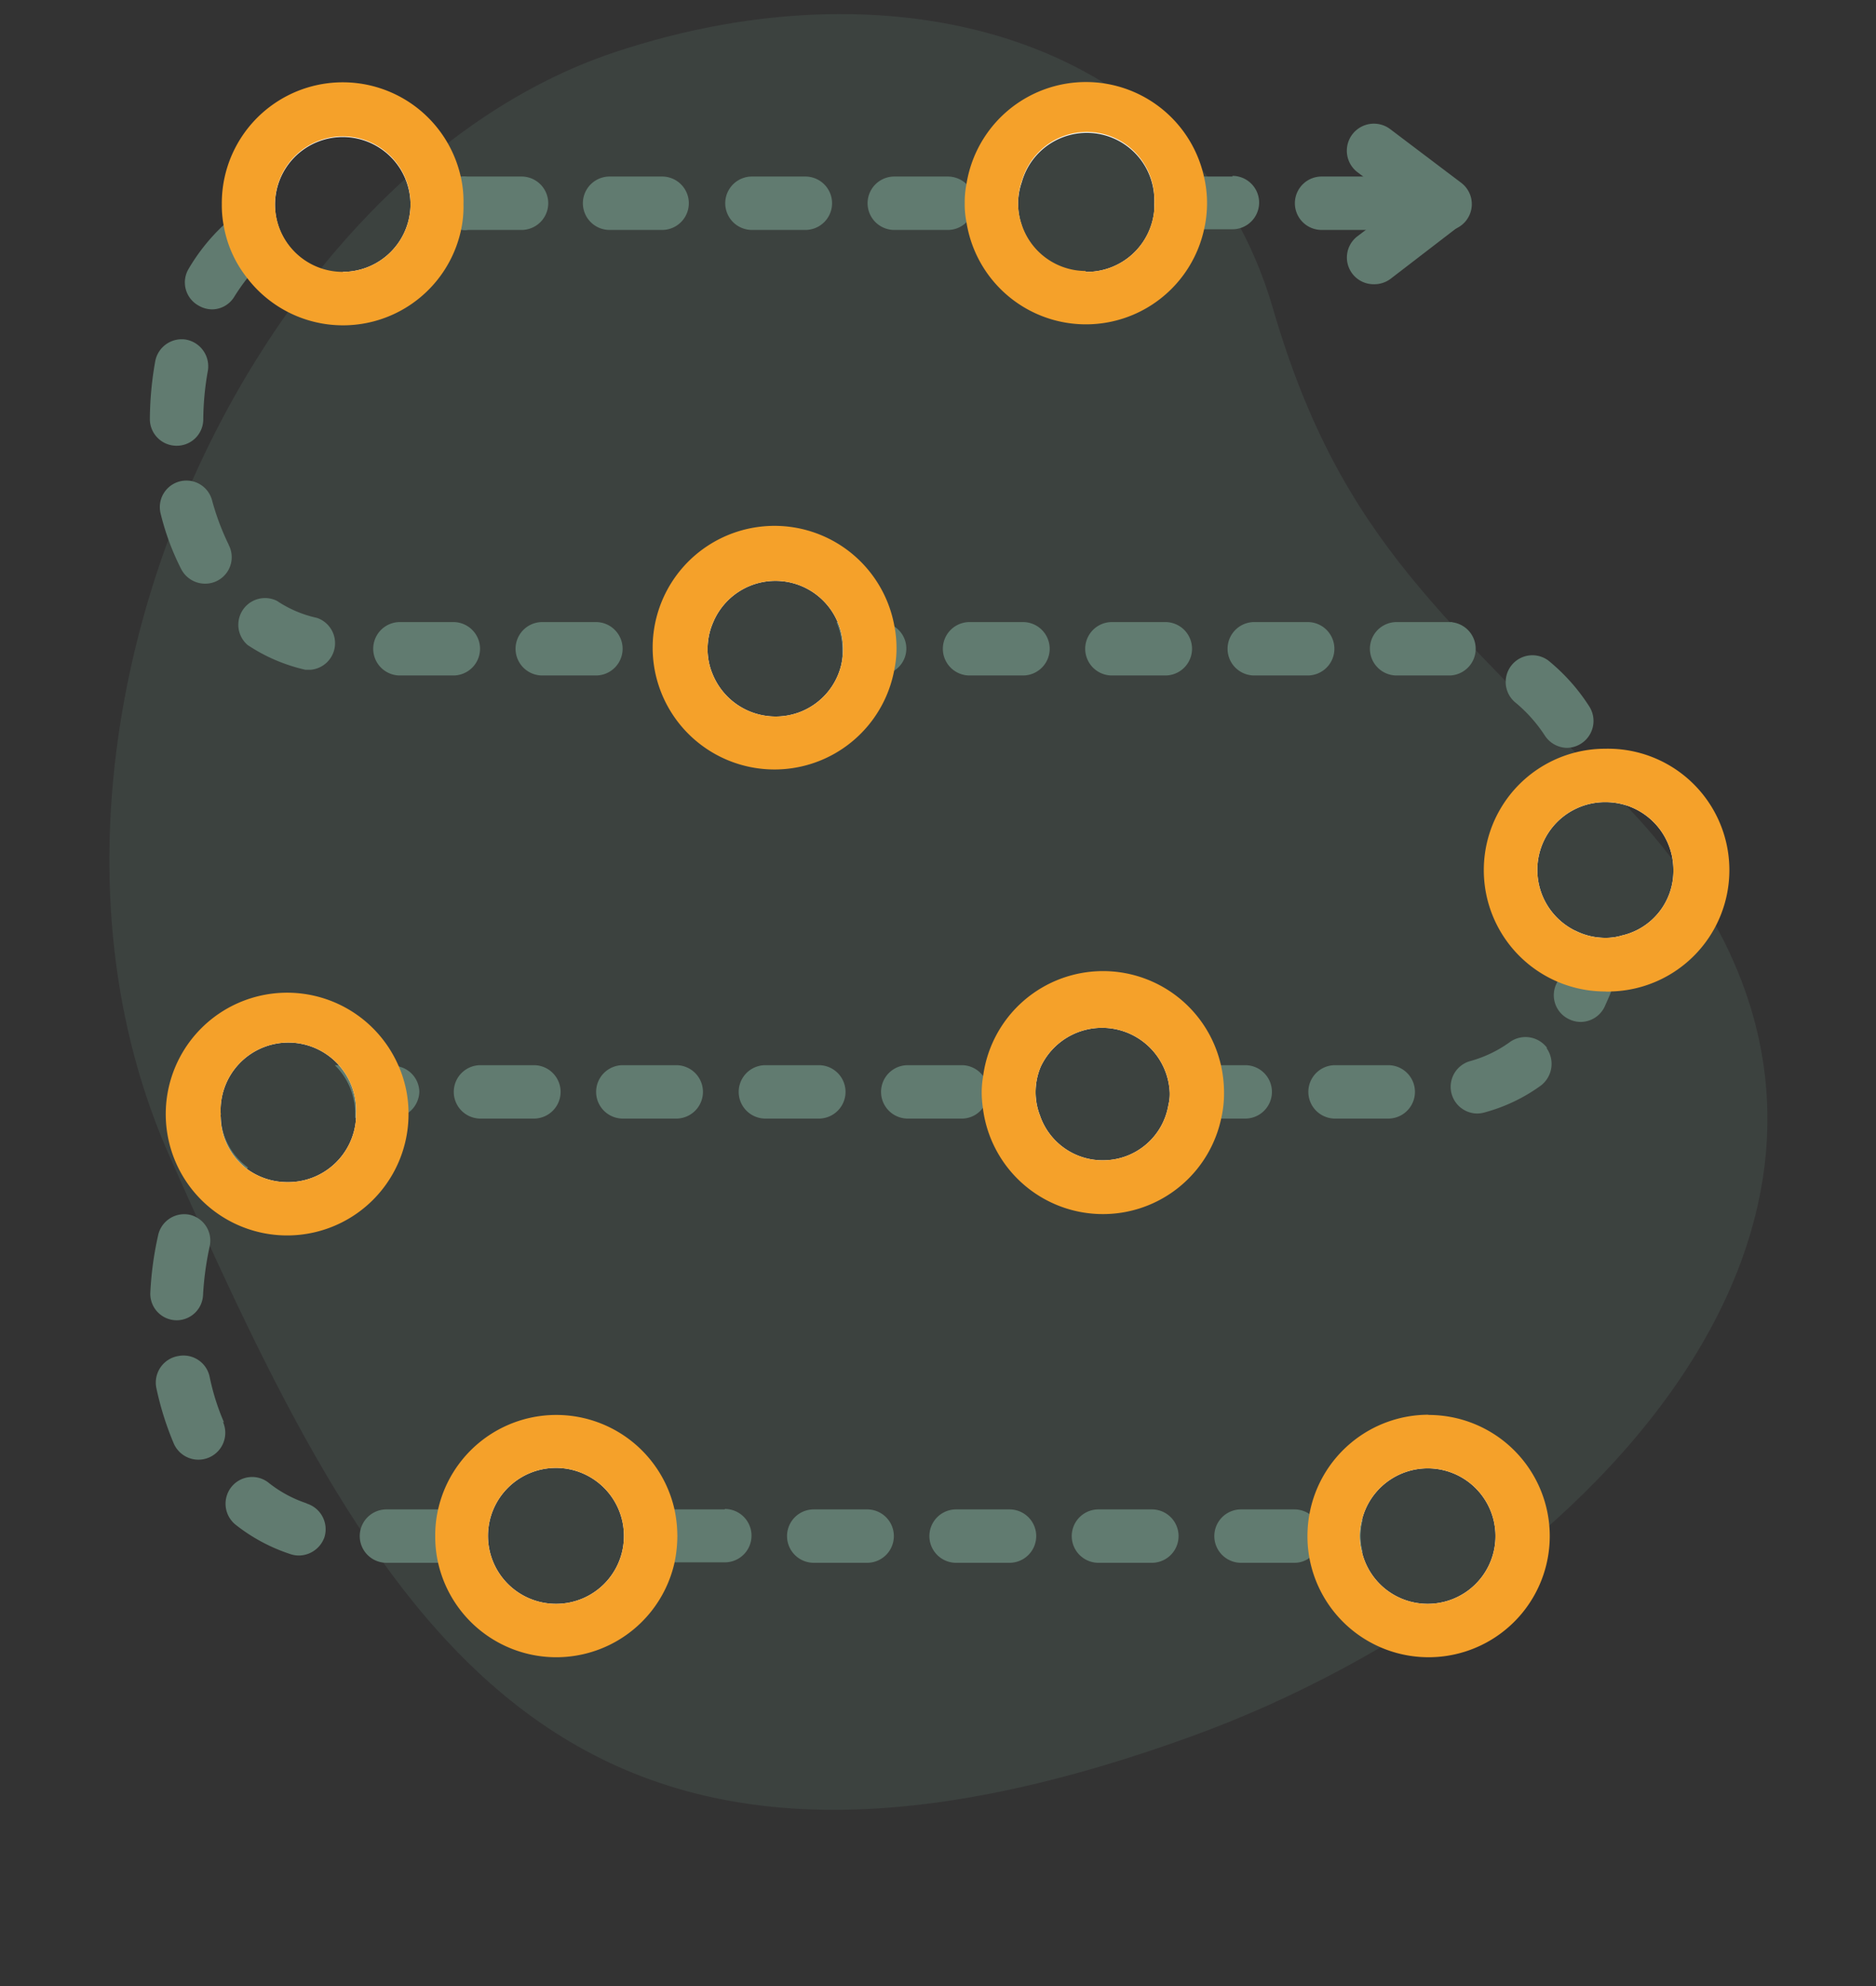 <svg xmlns="http://www.w3.org/2000/svg" width="85" height="90" viewBox="0 0 85 90"><rect x="0" y="0" width="85" height="90" fill="#333333" stroke="none"/><g opacity="0.2"><path d="M7.67,52.37C17,73.41,25.11,89.17,54,78.68c18-6.53,35.81-24.93,19.92-41.92-8.17-8.74-13.12-12-16.26-22.84C54.09,1.75,40.74-1.95,27.81,2.38,11.39,7.88-.67,33.53,7.67,52.37Z" fill="#617b70"/></g><path d="M61.76,68.83a1.14,1.14,0,0,0-.29.78,1.12,1.12,0,0,0,.29.77,2.79,2.79,0,0,1,0-1.55Zm-2.43-.22a1.22,1.22,0,0,0-.68-.21H56.23a1.21,1.21,0,0,0,0,2.42h2.42a1.15,1.15,0,0,0,.68-.22,1.19,1.19,0,0,0,.53-1A1.2,1.2,0,0,0,59.33,68.61Zm-7.14-.21H49.77a1.21,1.21,0,0,0,0,2.42h2.42a1.21,1.21,0,1,0,0-2.42Zm-6.45,0H43.32a1.21,1.21,0,0,0,0,2.42h2.42a1.21,1.21,0,1,0,0-2.42Zm-6.45,0H36.87a1.21,1.21,0,0,0,0,2.42h2.42a1.21,1.21,0,1,0,0-2.42Zm-6.45,0H30.42a1.22,1.22,0,0,0-1,.52h0a1.14,1.14,0,0,0-.21.68,1.11,1.11,0,0,0,.21.67h0a1.2,1.2,0,0,0,1,.53h2.42a1.21,1.21,0,0,0,0-2.42ZM21,69a1.18,1.18,0,0,0-1-.6H17.51a1.21,1.21,0,0,0,0,2.42h2.42a1.19,1.19,0,0,0,1-.61A1.16,1.16,0,0,0,21,69Zm-7.09-.87a5.58,5.58,0,0,1-1.73-.93,1.2,1.2,0,0,0-1.7.19,1.22,1.22,0,0,0,.19,1.7,8,8,0,0,0,2.5,1.34,1.19,1.19,0,0,0,.37.06,1.24,1.24,0,0,0,1.16-.83A1.22,1.22,0,0,0,13.88,68.13Zm-3.76-3.67a10.56,10.56,0,0,1-.65-2.06,1.21,1.21,0,0,0-1.42-.95,1.22,1.22,0,0,0-1,1.43,13.83,13.83,0,0,0,.8,2.55,1.21,1.21,0,0,0,2.22-1ZM8.6,55.05A1.21,1.21,0,0,0,7.16,56a15.1,15.1,0,0,0-.35,2.6A1.2,1.2,0,0,0,8,59.83H8a1.2,1.2,0,0,0,1.2-1.15,13.89,13.89,0,0,1,.3-2.2A1.2,1.2,0,0,0,8.6,55.05ZM10,50.62a7.3,7.3,0,0,0-1,1.19.07.07,0,0,0,0,0,1.2,1.2,0,0,0,1,1.9,1.76,1.76,0,0,0,.31,0,1.18,1.18,0,0,0,.67-.48,2.6,2.6,0,0,1,.26-.32A3,3,0,0,1,10,50.62Zm8.1-2.29a.92.92,0,0,0-.33-.06H15.27l-.1,0a3.05,3.05,0,0,1,.92,2.19v.2h1.65A1.22,1.22,0,0,0,19,49.48,1.2,1.2,0,0,0,18.07,48.33Zm44.83-.06H60.49a1.21,1.21,0,0,0,0,2.42H62.9a1.21,1.21,0,1,0,0-2.42Zm-6.45,0H54a1.17,1.17,0,0,0-1.05.64,3.08,3.08,0,0,1,.06.61,2.06,2.06,0,0,1-.06.55,1.2,1.2,0,0,0,1.05.62h2.42a1.21,1.21,0,1,0,0-2.42Zm-9.32.09a1.22,1.22,0,0,0-.76,1.12,1.19,1.19,0,0,0,.74,1.11,2.91,2.91,0,0,1-.21-1.07A3,3,0,0,1,47.13,48.36Zm-2.59.44a1.2,1.2,0,0,0-1-.53H41.13a1.21,1.21,0,0,0,0,2.42h2.42a1.18,1.18,0,0,0,1-.51,1.17,1.17,0,0,0,0-1.38Zm-7.44-.53H34.68a1.21,1.21,0,0,0,0,2.42H37.1a1.21,1.21,0,1,0,0-2.42Zm-6.46,0H28.22a1.21,1.21,0,1,0,0,2.42h2.42a1.21,1.21,0,1,0,0-2.42Zm-6.45,0H21.77a1.21,1.21,0,1,0,0,2.42h2.42a1.21,1.21,0,1,0,0-2.42Zm45.88-.78a1.22,1.22,0,0,0-1.7-.26,5.57,5.57,0,0,1-1.77.85,1.21,1.21,0,0,0,.31,2.38,1.26,1.26,0,0,0,.33-.05,7.8,7.8,0,0,0,2.55-1.22A1.24,1.24,0,0,0,70.07,47.49Zm3.43-5.1a2.52,2.52,0,0,1-.77.11,3,3,0,0,1-1.39-.34,1.22,1.22,0,0,0-.15.39l-.21.78a9.63,9.63,0,0,1-.44,1.14.54.54,0,0,1-.05.11,1.2,1.2,0,0,0,.58,1.61,1.19,1.19,0,0,0,.51.12,1.21,1.21,0,0,0,1.1-.7c.1-.23.21-.46.3-.71a12.22,12.22,0,0,0,.42-1.25c0-.18.1-.37.14-.56A1.19,1.19,0,0,0,73.5,42.39Zm.13-6.22a1.22,1.22,0,0,0-1.43-1,1.2,1.2,0,0,0-.94,1.42s0,.06,0,.08a3,3,0,0,1,1.45-.37,3.13,3.13,0,0,1,1,.16C73.67,36.39,73.66,36.28,73.63,36.17ZM72,32a8.76,8.76,0,0,0-1.85-2.07,1.21,1.21,0,0,0-1.52,1.88A6.64,6.64,0,0,1,70,33.34a1.22,1.22,0,0,0,1,.55A1.22,1.22,0,0,0,72,32ZM65.8,28.19c-.23,0-.46,0-.7,0H63.28a1.21,1.21,0,0,0,0,2.42h1.81l.51,0h.1a1.21,1.21,0,0,0,.1-2.41Zm-6.55,0H56.83a1.21,1.21,0,0,0,0,2.42h2.42a1.21,1.21,0,0,0,0-2.42Zm-6.45,0H50.38a1.21,1.21,0,0,0,0,2.42H52.8a1.21,1.21,0,0,0,0-2.42Zm-6.45,0H43.93a1.21,1.21,0,0,0,0,2.42h2.42a1.21,1.21,0,0,0,0-2.42Zm-5.83.19a1.08,1.08,0,0,0-.62-.19h-2a3.2,3.2,0,0,1,.26,1.24A3.06,3.06,0,0,1,38,30.58H39.9a1.13,1.13,0,0,0,.62-.19,1.19,1.19,0,0,0,0-2Zm-8.19-.19H31a1.21,1.21,0,0,0,0,2.42H32.3a2.9,2.9,0,0,1-.24-1.18A3,3,0,0,1,32.33,28.16Zm-5.34,0H24.57a1.21,1.21,0,0,0,0,2.42H27a1.21,1.21,0,1,0,0-2.42Zm-6.45,0H18.12a1.21,1.21,0,0,0,0,2.42h2.42a1.21,1.21,0,0,0,0-2.42ZM14.36,28a5.27,5.27,0,0,1-1.81-.77,1.21,1.21,0,0,0-1.33,2,7.85,7.85,0,0,0,2.61,1.12l.26,0A1.21,1.21,0,0,0,14.36,28Zm-4-3.32a11.33,11.33,0,0,1-.75-2,1.2,1.2,0,1,0-2.33.6,11.51,11.51,0,0,0,.93,2.51,1.22,1.22,0,0,0,1.08.66,1.2,1.2,0,0,0,1.07-1.76ZM8.43,15.39a1.22,1.22,0,0,0-1.4,1A15.39,15.39,0,0,0,6.79,19,1.21,1.21,0,0,0,8,20.2H8A1.2,1.2,0,0,0,9.21,19a13,13,0,0,1,.21-2.21A1.23,1.23,0,0,0,8.43,15.39ZM12,10.16a1.12,1.12,0,0,0-.71-.4,1.22,1.22,0,0,0-1,.29l-.17.16a8.86,8.86,0,0,0-1.59,2A1.2,1.2,0,0,0,9,13.85a1.23,1.23,0,0,0,.62.17,1.19,1.19,0,0,0,1-.58,8.93,8.93,0,0,1,.59-.84,7.11,7.11,0,0,1,.71-.74.47.47,0,0,0,.13-.15A1.17,1.17,0,0,0,12,10.16Zm51.49-1A1.19,1.19,0,0,0,62.3,8H59.88a1.21,1.21,0,0,0,0,2.42H62.3a1.19,1.19,0,0,0,1.2-1.15h0a.07.07,0,0,0,0-.05A.13.13,0,0,0,63.5,9.19ZM55.85,8H53.3a1.2,1.2,0,0,0-1,.92,2.64,2.64,0,0,1,0,.28,2.45,2.45,0,0,1,0,.27,1.19,1.19,0,0,0,1,.92h0a.25.25,0,0,0,.12,0h2.42a1.21,1.21,0,0,0,0-2.42Zm-9.55.21a1.2,1.2,0,0,0-.53,1,1.17,1.17,0,0,0,.53,1,3,3,0,0,1,0-2Zm-2.51.13A1.23,1.23,0,0,0,42.94,8H40.52a1.21,1.21,0,0,0,0,2.42h2.42a1.19,1.19,0,0,0,.85-.35,1.17,1.17,0,0,0,.36-.86A1.23,1.23,0,0,0,43.79,8.38ZM36.49,8H34.07a1.21,1.21,0,0,0,0,2.42h2.42a1.21,1.21,0,0,0,0-2.42ZM30,8H27.62a1.21,1.21,0,0,0,0,2.42H30A1.21,1.21,0,0,0,30,8ZM23.59,8H21.17a1.27,1.27,0,0,0-.28,0A1.22,1.22,0,0,0,20,9.25a1.2,1.2,0,0,0,.93,1.17.86.86,0,0,0,.28,0h2.42a1.21,1.21,0,1,0,0-2.42Z" fill="#617b70"/><path d="M64.72,65.32A4.29,4.29,0,1,0,69,69.61,4.28,4.28,0,0,0,64.72,65.32Zm0,7.36a3.06,3.06,0,0,1-3-2.3,2.79,2.79,0,0,1,0-1.55,3.07,3.07,0,1,1,3,3.85Z" fill="#fff"/><path d="M64.72,64.11a5.49,5.49,0,0,0-5.39,4.5,5.55,5.55,0,0,0-.09,1,5.36,5.36,0,0,0,.09,1,5.49,5.49,0,1,0,5.39-6.49Zm0,8.57a3.06,3.06,0,0,1-3-2.3,2.79,2.79,0,0,1,0-1.55,3.07,3.07,0,1,1,3,3.85Z" fill="#f5a12a"/><path d="M29.42,68.93h0A4.27,4.27,0,0,0,21,69a4.17,4.17,0,0,0,0,.61,3.94,3.94,0,0,0,0,.6,4.27,4.27,0,0,0,8.45.08h0a2.93,2.93,0,0,0,.06-.67A3,3,0,0,0,29.42,68.93ZM25.2,72.68a3.08,3.08,0,1,1,3.07-3.07A3.07,3.07,0,0,1,25.2,72.68Z" fill="#fff"/><path d="M30.56,68.4a5.49,5.49,0,0,0-10.71,0,5.28,5.28,0,0,0-.13,1.21,5.34,5.34,0,0,0,.13,1.21,5.49,5.49,0,0,0,10.71,0,6,6,0,0,0,.13-1.21A5.9,5.9,0,0,0,30.56,68.4ZM25.2,72.68a3.08,3.08,0,1,1,3.07-3.07A3.07,3.07,0,0,1,25.2,72.68Z" fill="#f5a12a"/><path d="M16.68,48.27a4.28,4.28,0,0,0-7.93,2.22,4.3,4.3,0,0,0,1.47,3.23,4.28,4.28,0,0,0,7.08-3v-.2A4.21,4.21,0,0,0,16.68,48.27ZM13,53.57a3.08,3.08,0,0,1-1.88-.65A3,3,0,0,1,10,50.62a.57.57,0,0,1,0-.13,3.07,3.07,0,1,1,6.13,0v.2A3.08,3.08,0,0,1,13,53.57Z" fill="#fff"/><path d="M18.51,50.41a5.34,5.34,0,0,0-.44-2.08,5.5,5.5,0,1,0,.44,2.16ZM13,53.57a3.08,3.08,0,0,1-1.88-.65A3,3,0,0,1,10,50.62a.57.57,0,0,1,0-.13,3.07,3.07,0,1,1,6.13,0v.2A3.08,3.08,0,0,1,13,53.57Z" fill="#f5a12a"/><path d="M54.07,48.27a4.29,4.29,0,1,0,0,2.42,4.09,4.09,0,0,0,.17-1.17A4.29,4.29,0,0,0,54.07,48.27ZM50,52.58a3,3,0,0,1-2.87-2,2.91,2.91,0,0,1-.21-1.07,3,3,0,0,1,.23-1.16A3.07,3.07,0,0,1,53,49.52a2.06,2.06,0,0,1-.06.55A3,3,0,0,1,50,52.58Z" fill="#fff"/><path d="M55.32,48.27a5.48,5.48,0,0,0-10.78.53,4.2,4.2,0,0,0-.06.72,4.89,4.89,0,0,0,.05.66,5.48,5.48,0,0,0,10.8.51,5.06,5.06,0,0,0,.13-1.17A5.7,5.7,0,0,0,55.32,48.27ZM50,52.58a3,3,0,0,1-2.87-2,2.91,2.91,0,0,1-.21-1.07,3,3,0,0,1,.23-1.16A3.07,3.07,0,0,1,53,49.52a2.06,2.06,0,0,1-.06.55A3,3,0,0,1,50,52.58Z" fill="#f5a12a"/><path d="M72.73,35.14a4.29,4.29,0,0,0,0,8.57,3.79,3.79,0,0,0,.67-.06,4.28,4.28,0,0,0-.67-8.51Zm.77,7.25a2.52,2.52,0,0,1-.77.11,3,3,0,0,1-1.39-.34,3.07,3.07,0,0,1,1.39-5.81,3.13,3.13,0,0,1,1,.16,3.08,3.08,0,0,1,2.09,2.92A3,3,0,0,1,73.5,42.39Z" fill="#fff"/><path d="M72.73,33.93a5.5,5.5,0,1,0,0,11,1.06,1.06,0,0,0,.25,0,5.49,5.49,0,0,0-.25-11Zm.77,8.46a2.52,2.52,0,0,1-.77.11,3,3,0,0,1-1.39-.34,3.07,3.07,0,0,1,1.39-5.81,3.13,3.13,0,0,1,1,.16,3.08,3.08,0,0,1,2.09,2.92A3,3,0,0,1,73.5,42.39Z" fill="#f5a12a"/><path d="M39.23,28.16a4.28,4.28,0,0,0-8.19,0,4.23,4.23,0,0,0-.19,1.24A4.16,4.16,0,0,0,31,30.58a4.27,4.27,0,0,0,8.22,0,4.16,4.16,0,0,0,.17-1.18A4.23,4.23,0,0,0,39.23,28.16Zm-4.09,4.31a3.08,3.08,0,0,1-2.84-1.89,2.9,2.9,0,0,1-.24-1.18,3,3,0,0,1,.27-1.24,3.06,3.06,0,0,1,5.61,0,3.2,3.2,0,0,1,.26,1.24,3.05,3.05,0,0,1-3.06,3.07Z" fill="#fff"/><path d="M40.52,28.35a5.52,5.52,0,1,0,0,2,4.62,4.62,0,0,0,.1-1A5.19,5.19,0,0,0,40.52,28.35Zm-5.38,4.12a3.08,3.08,0,0,1-2.84-1.89,2.9,2.9,0,0,1-.24-1.18,3,3,0,0,1,.27-1.24,3.06,3.06,0,0,1,5.61,0,3.2,3.2,0,0,1,.26,1.24,3.05,3.05,0,0,1-3.06,3.07Z" fill="#f5a12a"/><path d="M15.54,5a4.27,4.27,0,0,0-4.28,4.28,2.19,2.19,0,0,0,0,.51,3.94,3.94,0,0,0,.74,2A4.28,4.28,0,1,0,15.54,5Zm0,7.35A3.07,3.07,0,1,1,18.6,9.25,3.07,3.07,0,0,1,15.54,12.32Z" fill="#fff"/><path d="M20.89,8.07A5.48,5.48,0,0,0,10.05,9.25a5,5,0,0,0,.09,1A5.24,5.24,0,0,0,11.2,12.6a5.47,5.47,0,0,0,9.69-2.18A5,5,0,0,0,21,9.25,5.08,5.08,0,0,0,20.89,8.07Zm-5.35,4.25A3.07,3.07,0,1,1,18.6,9.25,3.07,3.07,0,0,1,15.54,12.32Z" fill="#f5a12a"/><path d="M53.31,8.05h0a4.29,4.29,0,1,0,0,2.39h0a4.28,4.28,0,0,0,.17-1.19A4.35,4.35,0,0,0,53.31,8.05Zm-4.12,4.27a3.06,3.06,0,0,1-2.89-2.08,3,3,0,0,1,0-2,3.06,3.06,0,0,1,6,.72,2.64,2.64,0,0,1,0,.28,2.45,2.45,0,0,1,0,.27A3.07,3.07,0,0,1,49.19,12.32Z" fill="#fff"/><path d="M54.55,8a5.48,5.48,0,0,0-10.76.34,4.27,4.27,0,0,0-.08.87,4.11,4.11,0,0,0,.08.86,5.48,5.48,0,0,0,10.76.35,5.34,5.34,0,0,0,.14-1.21A5.28,5.28,0,0,0,54.55,8Zm-5.36,4.28a3.06,3.06,0,0,1-2.89-2.08,3,3,0,0,1,0-2,3.06,3.06,0,0,1,6,.72,2.64,2.64,0,0,1,0,.28,2.45,2.45,0,0,1,0,.27A3.07,3.07,0,0,1,49.19,12.32Z" fill="#f5a12a"/><path d="M65.43,10.46a1.19,1.19,0,0,1-.73-.25L61.5,7.8A1.21,1.21,0,1,1,63,5.86l3.2,2.42a1.21,1.21,0,0,1-.73,2.18Z" fill="#617b70"/><path d="M62.23,12.88a1.21,1.21,0,0,1-.73-2.17l3.2-2.43a1.22,1.22,0,0,1,1.7.24,1.21,1.21,0,0,1-.24,1.69L63,12.64A1.23,1.23,0,0,1,62.23,12.88Z" fill="#617b70"/></svg>